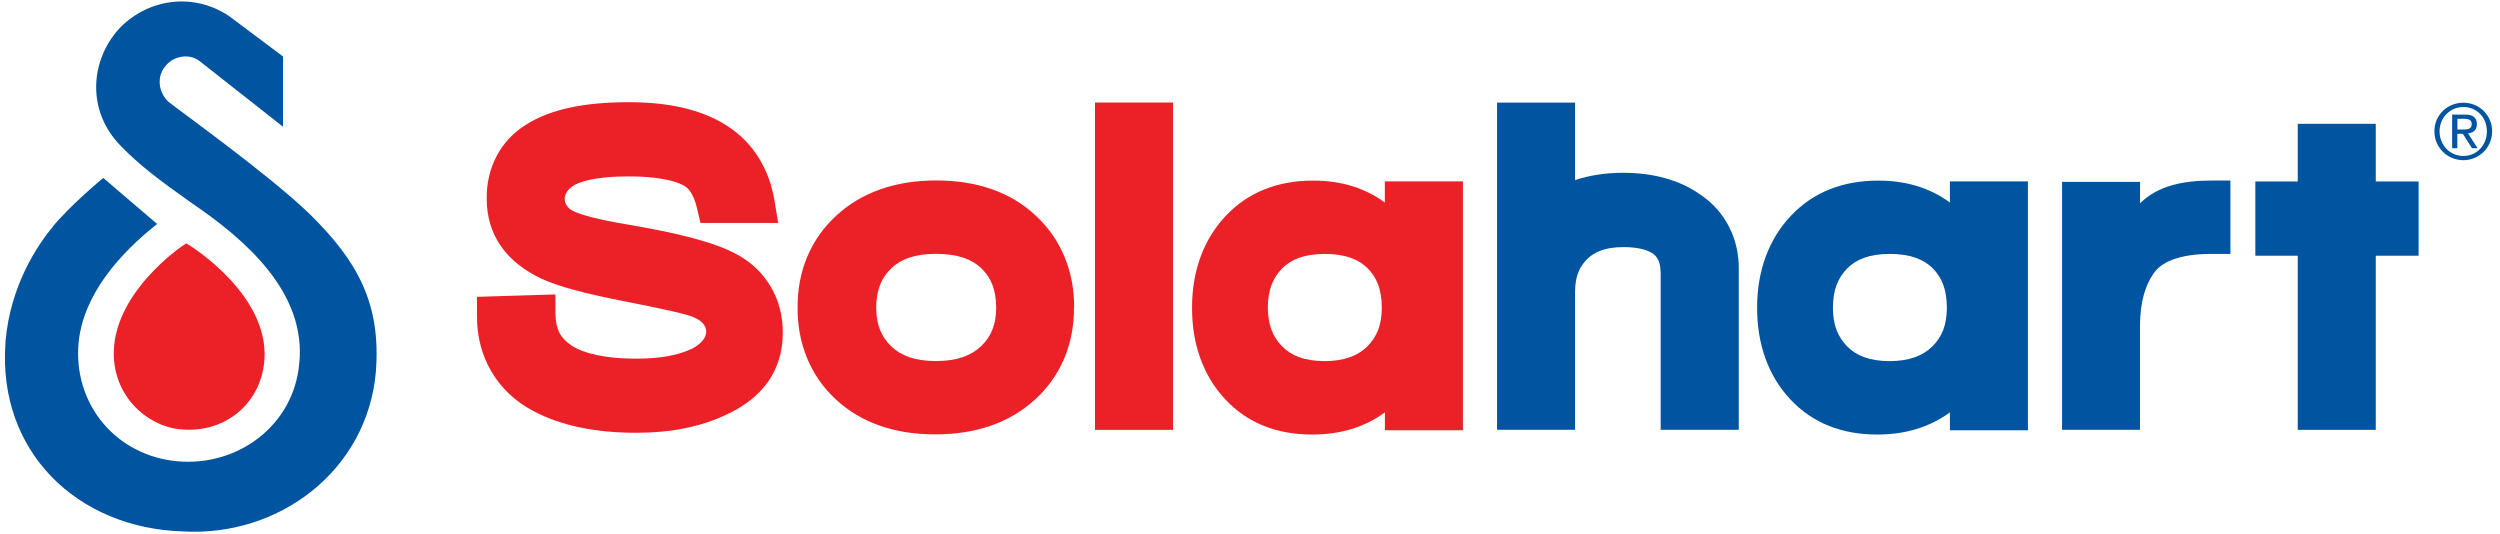 <svg fill="none" height="62" viewBox="0 0 290 62" width="290" xmlns="http://www.w3.org/2000/svg"><path d="m21.929 28.433-.33-.2-.32.21c-.32.21-7.74 5.27-8.07 12.1-.24 5.19 3.64 8.78 7.54 9.24.39.04.77.07 1.15.07 4.8 0 8.49-3.46 8.78-8.22.45-7.43-8.38-12.97-8.75-13.21" fill="#ec2027"/><path clip-rule="evenodd" d="m6.149 26.282c-1.78 2.1-4.94 6.81-5.51 13.29v.02.02.01.01.02c0 .07-.01.12-.01.18-.89 12.52 8.28 21.43 20.56 21.81 11.15.67 21.41-7.04 22.41-18.5.62-7.96-2.14-12.87-7.68-18.32-4.72-4.57-15.18-12.03-16.42-13.05-.99-.95-1.5-2.81-.2-4.24.86-.98 2.6-1.41 3.86-.44l9.67 7.61v-8.15l-6.26-4.69c-4.36-2.91-9.69-1.85-12.82 1.54-3.27 3.67-3.73 9.44.25 13.52 2.18 2.23 4.35 3.89 8.26 6.65 6.08 4.14 13.33 10.29 12.45 18.62-.64 7.13-7.07 11.93-14.1 11.32-7.16-.64-12.12-6.62-11.5-13.72.54-5.67 4.86-10.45 9.12-13.81l-6.25-5.34s-3.47 2.82-5.84 5.61" fill="#01549f" fill-rule="evenodd"/><path clip-rule="evenodd" d="m285.059 15.022h.63c.54 0 1.03-.03 1.03-.64 0-.52-.45-.6-.86-.6h-.8zm-.61-1.73h1.51c.93 0 1.36.37 1.36 1.12 0 .7-.45 1-1.03 1.06l1.11 1.72h-.65l-1.06-1.67h-.64v1.67h-.6v-3.89zm1.3 4.8c1.54 0 2.73-1.23 2.73-2.86s-1.2-2.82-2.73-2.82-2.76 1.23-2.76 2.82 1.19 2.86 2.76 2.86zm0-6.18c1.82 0 3.34 1.43 3.34 3.32s-1.52 3.35-3.34 3.35-3.36-1.44-3.36-3.35 1.53-3.32 3.36-3.32z" fill="#01549f" fill-rule="evenodd"/><path clip-rule="evenodd" d="m61.87 47.683c-4.22-2.22-6.61-6.33-6.54-11.15v-2.1l9.1-.28v2.24c.06 1.9.56 2.79 1.9 3.71 1.37.89 3.9 1.52 7.55 1.5 2.62 0 4.63-.38 6.05-1.01.65-.22 1.27-.72 1.5-1.01.67-.7.7-1.66-.2-2.35-.51-.4-1.4-.7-2.35-.91-.85-.23-3.18-.73-6.8-1.44-4.38-.88-7.37-1.66-9.32-2.58-1.94-.92-3.54-2.15-4.65-3.74-1.11-1.58-1.66-3.5-1.65-5.49-.06-3.58 1.59-6.79 4.57-8.62 2.95-1.85 6.88-2.59 11.86-2.6 4.67 0 8.54.84 11.51 2.78 2.99 1.93 4.87 5.03 5.45 8.72l.42 2.51h-9.02l-.39-1.68c-.41-1.72-1-2.39-1.6-2.69-1.06-.58-3.24-1.04-6.37-1.03-3-.01-5.12.41-6.18.96-1.76.99-1.39 2.54-.17 3.08.86.42 2.95 1 5.97 1.49 6.21 1.05 10.38 2.1 13.01 3.54 3.39 1.84 5.35 5.27 5.28 9.16 0 2.03-.57 3.98-1.71 5.6-1.14 1.61-2.79 2.86-4.78 3.78-3.01 1.45-6.53 2.13-10.48 2.13-4.7 0-8.69-.79-11.96-2.52z" fill="#ec2027" fill-rule="evenodd"/><path clip-rule="evenodd" d="m113.789 40.173c-1.15 1.08-2.74 1.7-5.22 1.71-2.49-.01-4.06-.63-5.19-1.71-1.16-1.15-1.72-2.45-1.74-4.49.02-2.08.59-3.41 1.73-4.54 1.1-1.06 2.68-1.69 5.21-1.7 2.56.01 4.17.64 5.26 1.68 1.12 1.1 1.7 2.43 1.72 4.56-.02 2.03-.58 3.34-1.76 4.48m10.8-4.47c.03-4.18-1.49-7.92-4.42-10.65-2.95-2.79-6.95-4.12-11.57-4.11-4.62-.01-8.63 1.32-11.61 4.09-2.97 2.72-4.51 6.47-4.48 10.66-.02 4.18 1.49 7.92 4.42 10.63 2.95 2.77 6.95 4.09 11.56 4.07h.07c4.58 0 8.56-1.32 11.53-4.07 2.97-2.71 4.51-6.45 4.48-10.64" fill="#ec2027" fill-rule="evenodd"/><path d="m136.07 11.893h-9.05v37.97h9.05z" fill="#ec2027"/><g clip-rule="evenodd" fill-rule="evenodd"><path d="m192.639 49.863v-18.15c-.03-1.32-.32-1.8-.81-2.22-.51-.42-1.62-.83-3.51-.83-2.09.01-3.33.53-4.21 1.39-.92.93-1.38 2.01-1.4 3.76v16.04h-9.05v-37.95h9.05v8.99c1.7-.57 3.57-.85 5.56-.85 3.47 0 6.55.81 9 2.55 2.88 1.94 4.48 5.13 4.43 8.67v18.59h-9.05z" fill="#01549f"/><path d="m239.199 49.863v-28.77h9.05v2.49c2.1-2.1 5.14-2.64 8.31-2.64h2.17v8.51h-2.17c-3.9 0-5.87.99-6.73 2.26h-.01c-.99 1.42-1.57 3.38-1.58 6.09v12.05h-9.05z" fill="#01549f"/><path d="m266.539 49.862v-20.2h-4.92v-8.61h4.92v-6.69h9.05v6.69h4.97v8.61h-4.97v20.2z" fill="#01549f"/><path d="m158.619 40.173c-1.09 1.08-2.609 1.7-4.959 1.72-2.36-.02-3.861-.63-4.931-1.71-1.1-1.15-1.63-2.45-1.66-4.49.02-2.08.561-3.41 1.641-4.54 1.05-1.06 2.55-1.69 4.95-1.7 2.43.01 3.96.64 5 1.68 1.07 1.1 1.609 2.43 1.629 4.56-.02 2.03-.55 3.34-1.67 4.48zm2.021-19.13v2.45c-2.32-1.71-5.151-2.56-8.331-2.54-4.03-.01-7.53 1.32-10.12 4.09-2.59 2.72-3.929 6.47-3.909 10.66-.02 4.18 1.3 7.92 3.86 10.63 2.57 2.77 6.059 4.09 10.089 4.07h.07c3.18 0 6.021-.85 8.351-2.57v2.08h9.05v-28.87h-9.05z" fill="#ec2027"/><path d="m224.158 40.173c-1.09 1.08-2.61 1.7-4.96 1.72-2.36-.02-3.86-.63-4.93-1.71-1.1-1.15-1.63-2.45-1.65-4.49.02-2.08.56-3.41 1.64-4.54 1.05-1.06 2.55-1.69 4.95-1.7 2.43.01 3.96.64 5 1.68 1.07 1.1 1.61 2.43 1.63 4.56-.02 2.03-.55 3.34-1.67 4.48m2.02-19.13v2.45c-2.32-1.71-5.16-2.56-8.33-2.54-4.03-.01-7.53 1.32-10.12 4.09-2.59 2.72-3.93 6.47-3.91 10.66-.02 4.18 1.29 7.92 3.86 10.63 2.57 2.77 6.07 4.09 10.08 4.07h.07c3.17 0 6.01-.85 8.35-2.57v2.08h9.05v-28.87z" fill="#01549f"/></g></svg>